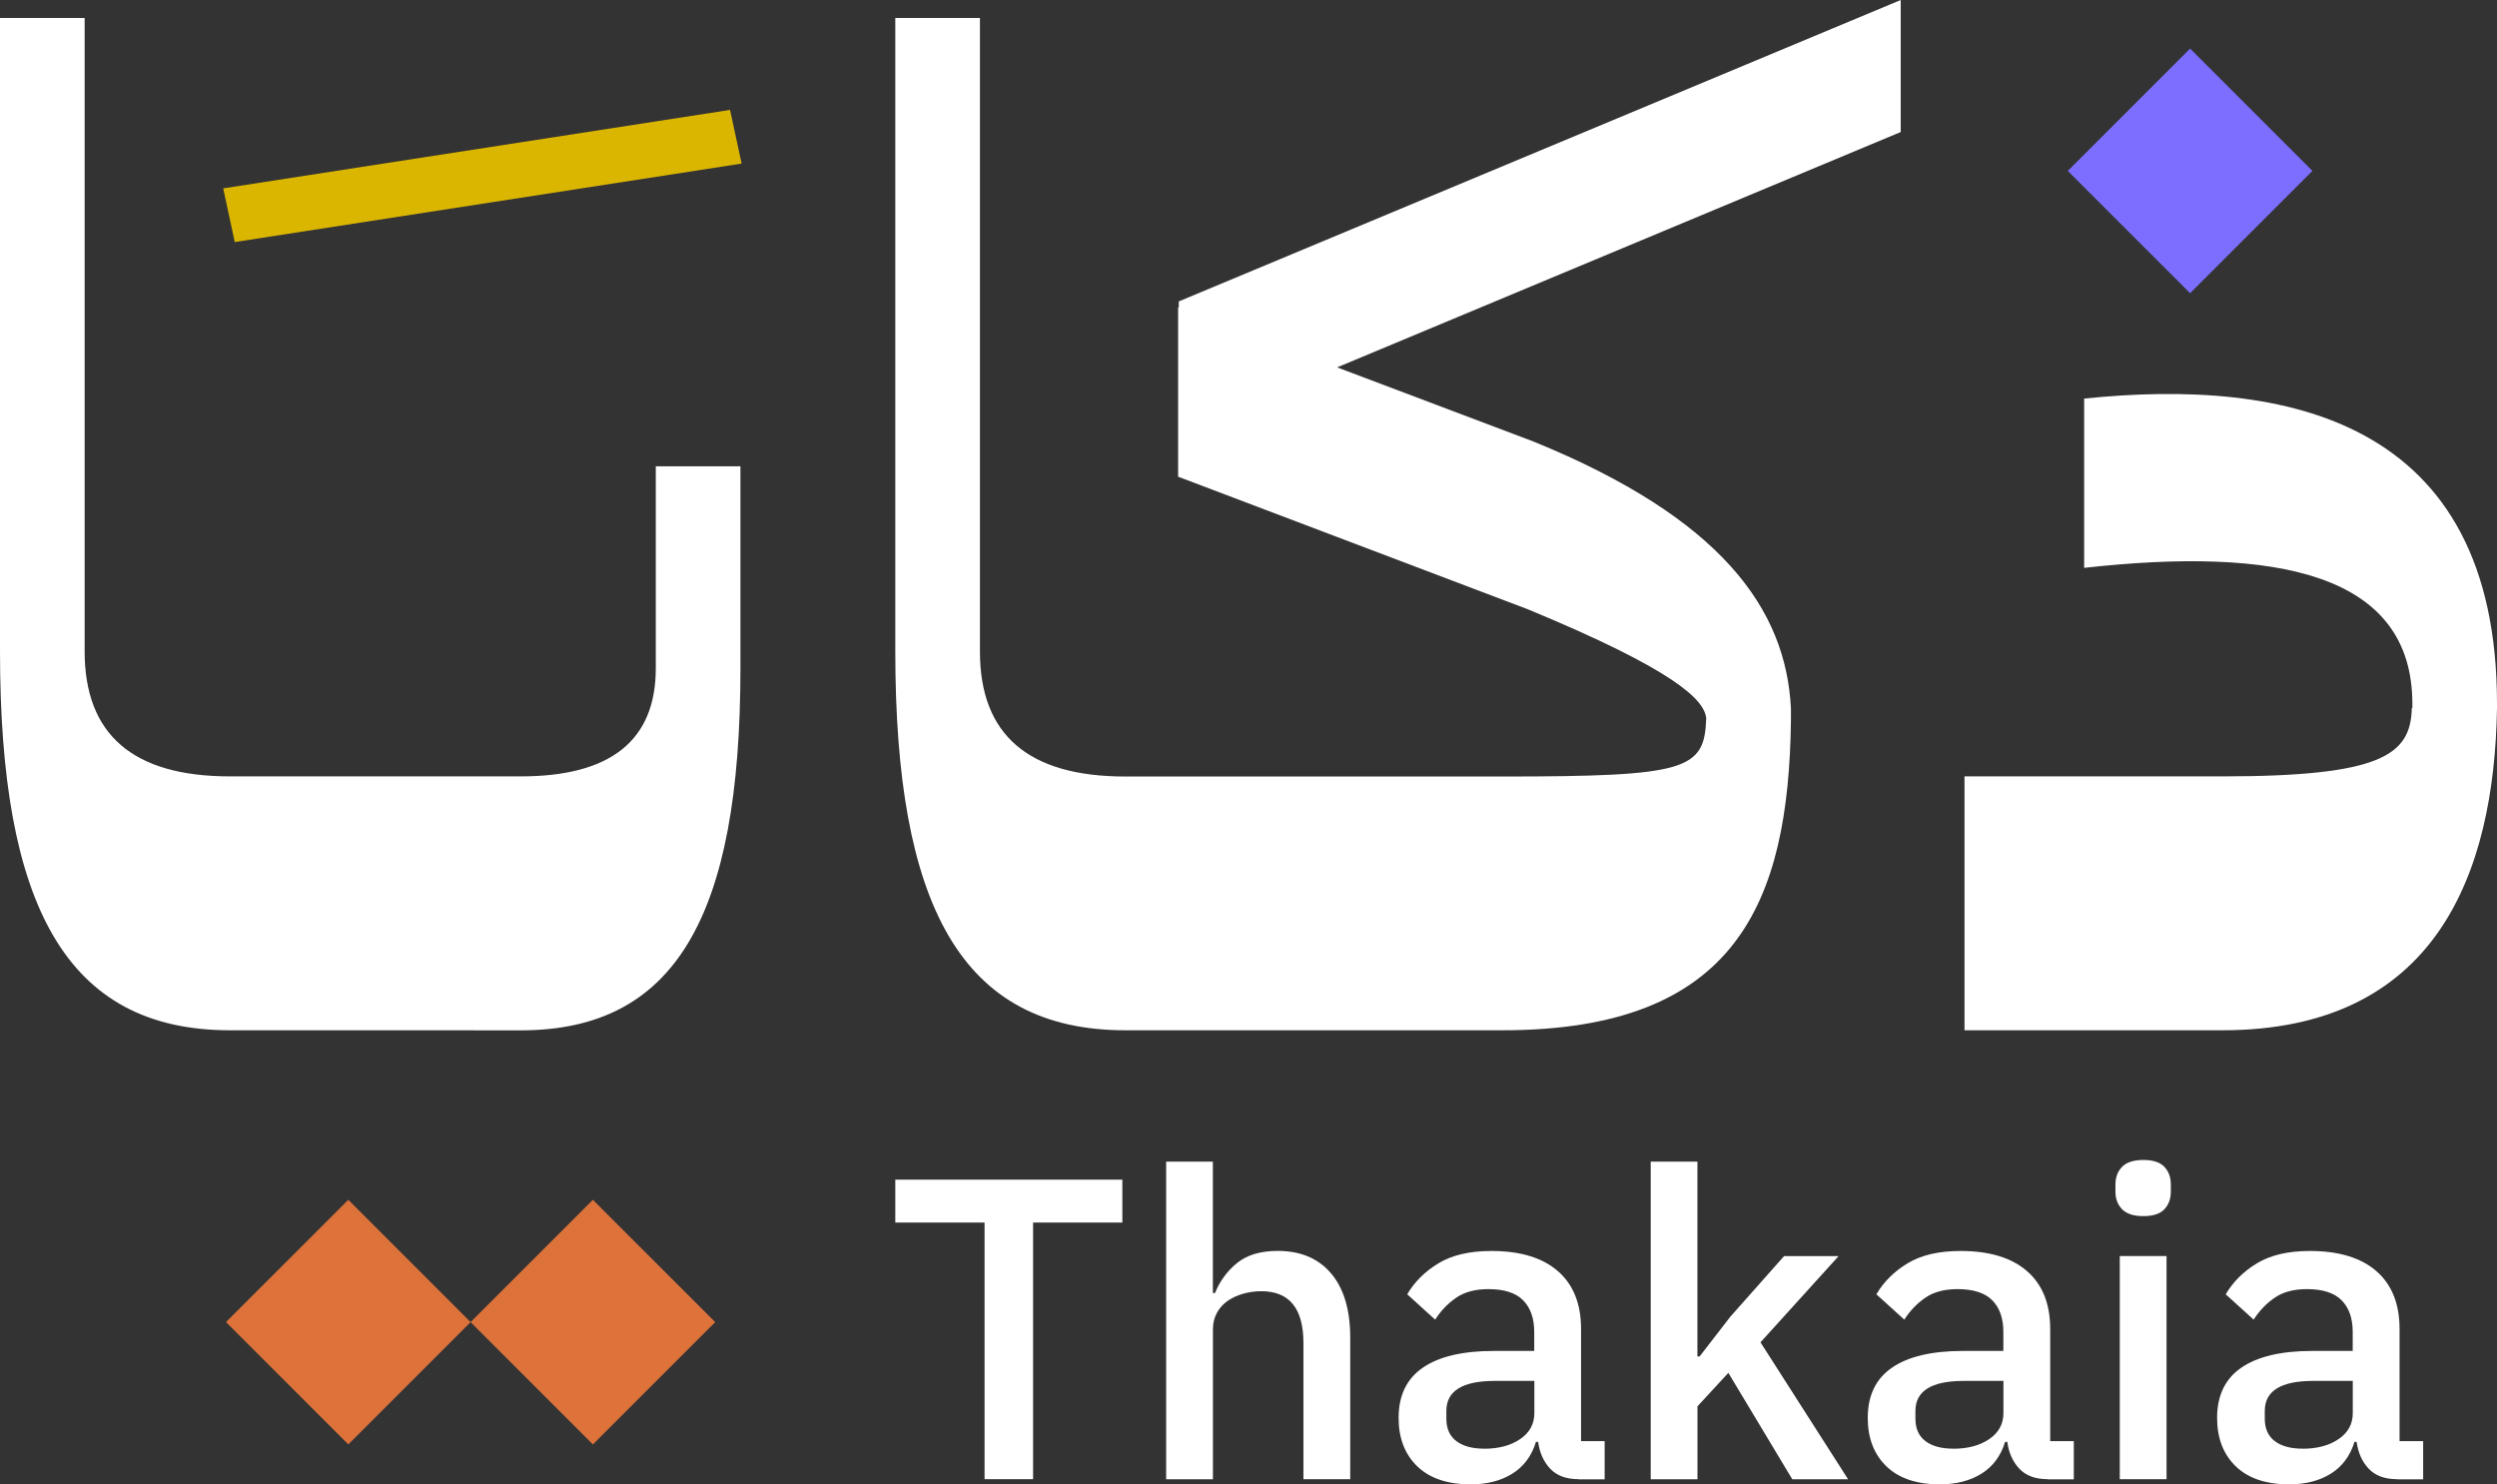 <?xml version="1.0" encoding="UTF-8"?>
<svg id="Layer_2" data-name="Layer 2" xmlns="http://www.w3.org/2000/svg" viewBox="0 0 356.66 212.05">
  <rect x="0" y="0" width="356.66" height="212.05" fill="#333333" stroke="none"/>
  <defs>
    <style>
      .cls-1 {
        fill: #fff;
      }

      .cls-2 {
        fill: #dbb600;
      }

      .cls-3 {
        fill: #7c6fff;
      }

      .cls-4 {
        fill: #dd723b;
      }
    </style>
  </defs>
  <g id="Layer_1-2" data-name="Layer 1">
    <g>
      <g>
        <path class="cls-1" d="M147.56,174.65v36.66h-6.93v-36.66h-12.75v-6.13h32.43v6.13h-12.75Z"/>
        <path class="cls-1" d="M166.56,165.95h6.68v18.76h.31c.69-1.72,1.75-3.15,3.16-4.29,1.41-1.14,3.34-1.72,5.79-1.72,3.27,0,5.81,1.07,7.63,3.22,1.82,2.15,2.73,5.2,2.73,9.16v20.23h-6.68v-19.43c0-4.94-2-7.42-6.01-7.42-.86,0-1.71.11-2.54.34-.84.23-1.58.56-2.24,1.01-.65.45-1.18,1.02-1.56,1.72-.39.7-.58,1.49-.58,2.39v21.4h-6.68v-45.36Z"/>
        <path class="cls-1" d="M225.47,211.31c-1.76,0-3.11-.5-4.05-1.5-.94-1-1.51-2.28-1.72-3.83h-.31c-.61,2-1.74,3.52-3.37,4.54-1.64,1.02-3.62,1.53-5.95,1.53-3.31,0-5.85-.86-7.63-2.57-1.78-1.72-2.67-4.03-2.67-6.93,0-3.19,1.15-5.58,3.46-7.17,2.31-1.59,5.69-2.39,10.15-2.39h5.76v-2.7c0-1.96-.53-3.47-1.59-4.54s-2.72-1.59-4.96-1.59c-1.88,0-3.41.41-4.6,1.23-1.19.82-2.19,1.86-3,3.13l-3.99-3.62c1.06-1.8,2.55-3.28,4.48-4.44,1.92-1.16,4.43-1.75,7.54-1.75,4.13,0,7.29.96,9.5,2.88s3.31,4.68,3.31,8.28v16h3.37v5.46h-3.74ZM211.99,206.96c2.08,0,3.8-.46,5.15-1.38,1.35-.92,2.02-2.16,2.02-3.71v-4.6h-5.64c-4.62,0-6.93,1.43-6.93,4.29v1.1c0,1.43.48,2.5,1.44,3.22.96.72,2.28,1.07,3.95,1.07Z"/>
        <path class="cls-1" d="M235.77,165.95h6.68v27.83h.31l4.41-5.7,7.66-8.64h7.79l-11.16,12.32,12.51,19.56h-7.97l-9.13-15.2-4.41,4.78v10.42h-6.68v-45.36Z"/>
        <path class="cls-1" d="M292.48,211.31c-1.76,0-3.11-.5-4.05-1.5-.94-1-1.51-2.28-1.72-3.83h-.31c-.61,2-1.74,3.52-3.37,4.54-1.64,1.02-3.62,1.53-5.95,1.53-3.31,0-5.85-.86-7.63-2.57-1.78-1.72-2.67-4.03-2.67-6.93,0-3.19,1.15-5.58,3.46-7.17,2.31-1.59,5.69-2.39,10.15-2.39h5.76v-2.7c0-1.96-.53-3.47-1.59-4.54s-2.72-1.59-4.96-1.59c-1.88,0-3.41.41-4.6,1.23-1.19.82-2.19,1.86-3,3.13l-3.99-3.62c1.06-1.8,2.55-3.28,4.48-4.44,1.92-1.16,4.43-1.75,7.54-1.75,4.13,0,7.29.96,9.5,2.88s3.31,4.68,3.31,8.28v16h3.37v5.46h-3.74ZM278.99,206.96c2.08,0,3.8-.46,5.15-1.38,1.35-.92,2.02-2.16,2.02-3.71v-4.6h-5.64c-4.62,0-6.93,1.43-6.93,4.29v1.1c0,1.43.48,2.5,1.44,3.22.96.72,2.28,1.07,3.95,1.07Z"/>
        <path class="cls-1" d="M306.15,173.73c-1.39,0-2.4-.33-3.04-.98-.63-.65-.95-1.49-.95-2.51v-1.04c0-1.02.32-1.86.95-2.51s1.65-.98,3.04-.98,2.39.33,3,.98.92,1.49.92,2.51v1.04c0,1.02-.31,1.86-.92,2.51-.61.65-1.61.98-3,.98ZM302.78,179.43h6.68v31.88h-6.68v-31.88Z"/>
        <path class="cls-1" d="M342.38,211.31c-1.76,0-3.11-.5-4.05-1.5-.94-1-1.51-2.28-1.72-3.83h-.31c-.61,2-1.74,3.52-3.37,4.54-1.64,1.02-3.62,1.53-5.95,1.53-3.31,0-5.85-.86-7.63-2.57-1.78-1.72-2.67-4.03-2.67-6.93,0-3.19,1.15-5.58,3.46-7.17,2.31-1.59,5.69-2.39,10.15-2.39h5.76v-2.7c0-1.96-.53-3.47-1.59-4.54s-2.72-1.59-4.96-1.59c-1.88,0-3.41.41-4.6,1.23-1.19.82-2.19,1.86-3,3.13l-3.99-3.62c1.06-1.8,2.55-3.28,4.48-4.44,1.92-1.16,4.43-1.75,7.54-1.75,4.13,0,7.29.96,9.5,2.88s3.31,4.68,3.31,8.28v16h3.37v5.46h-3.74ZM328.89,206.96c2.08,0,3.8-.46,5.15-1.38,1.35-.92,2.02-2.16,2.02-3.71v-4.6h-5.64c-4.62,0-6.93,1.43-6.93,4.29v1.1c0,1.43.48,2.5,1.44,3.22.96.72,2.28,1.07,3.95,1.07Z"/>
      </g>
      <path class="cls-2" d="M31.88,26.91l72.4-11.21,1.65,7.67-72.4,11.21-1.65-7.67Z"/>
      <path class="cls-1" d="M67.69,147.19h6.71c21.92,0,31.36-16.07,31.36-51.72v-28.86h-12.09v28.86q0,15.44-19.27,15.44h-41.56q-20.75,0-20.75-17.86V2.57H0v90.48c0,36.19,9.36,54.13,32.84,54.13h34.85Z"/>
      <path class="cls-1" d="M168.36,43.92h-.08v24.18l50,18.96c20.91,8.66,25.12,12.87,25.43,15.52-.23,7.41-2.73,8.35-29.09,8.35h-53.9q-20.75,0-20.75-17.86V2.57h-12.09v90.48c0,36.19,9.36,54.13,32.84,54.13h53.9c33.38,0,40.87-18.17,41.19-44.31v-1.64c-.7-14.27-9.98-27.22-36.74-38.14l-28.08-10.61,80.5-33.62V0l-103.12,43.06v.86Z"/>
      <path class="cls-1" d="M297.69,56.94v24.18c27.38-3.04,46.88.7,46.88,19.42v.62h-.08c-.16,6.63-4.21,9.75-27.07,9.75h-36.82v36.27h36.82c30.5,0,38.85-22.31,39.24-46.02v-.62c0-40.72-30.19-46.57-58.97-43.6Z"/>
      <rect class="cls-3" x="300.47" y="12.06" width="24.71" height="24.71" transform="translate(74.36 228.35) rotate(-45)"/>
      <rect class="cls-4" x="72.33" y="176.52" width="24.71" height="24.71" transform="translate(-108.75 115.2) rotate(-45)"/>
      <rect class="cls-4" x="37.39" y="176.52" width="24.71" height="24.71" transform="translate(-118.98 90.49) rotate(-45)"/>
    </g>
  </g>
</svg>